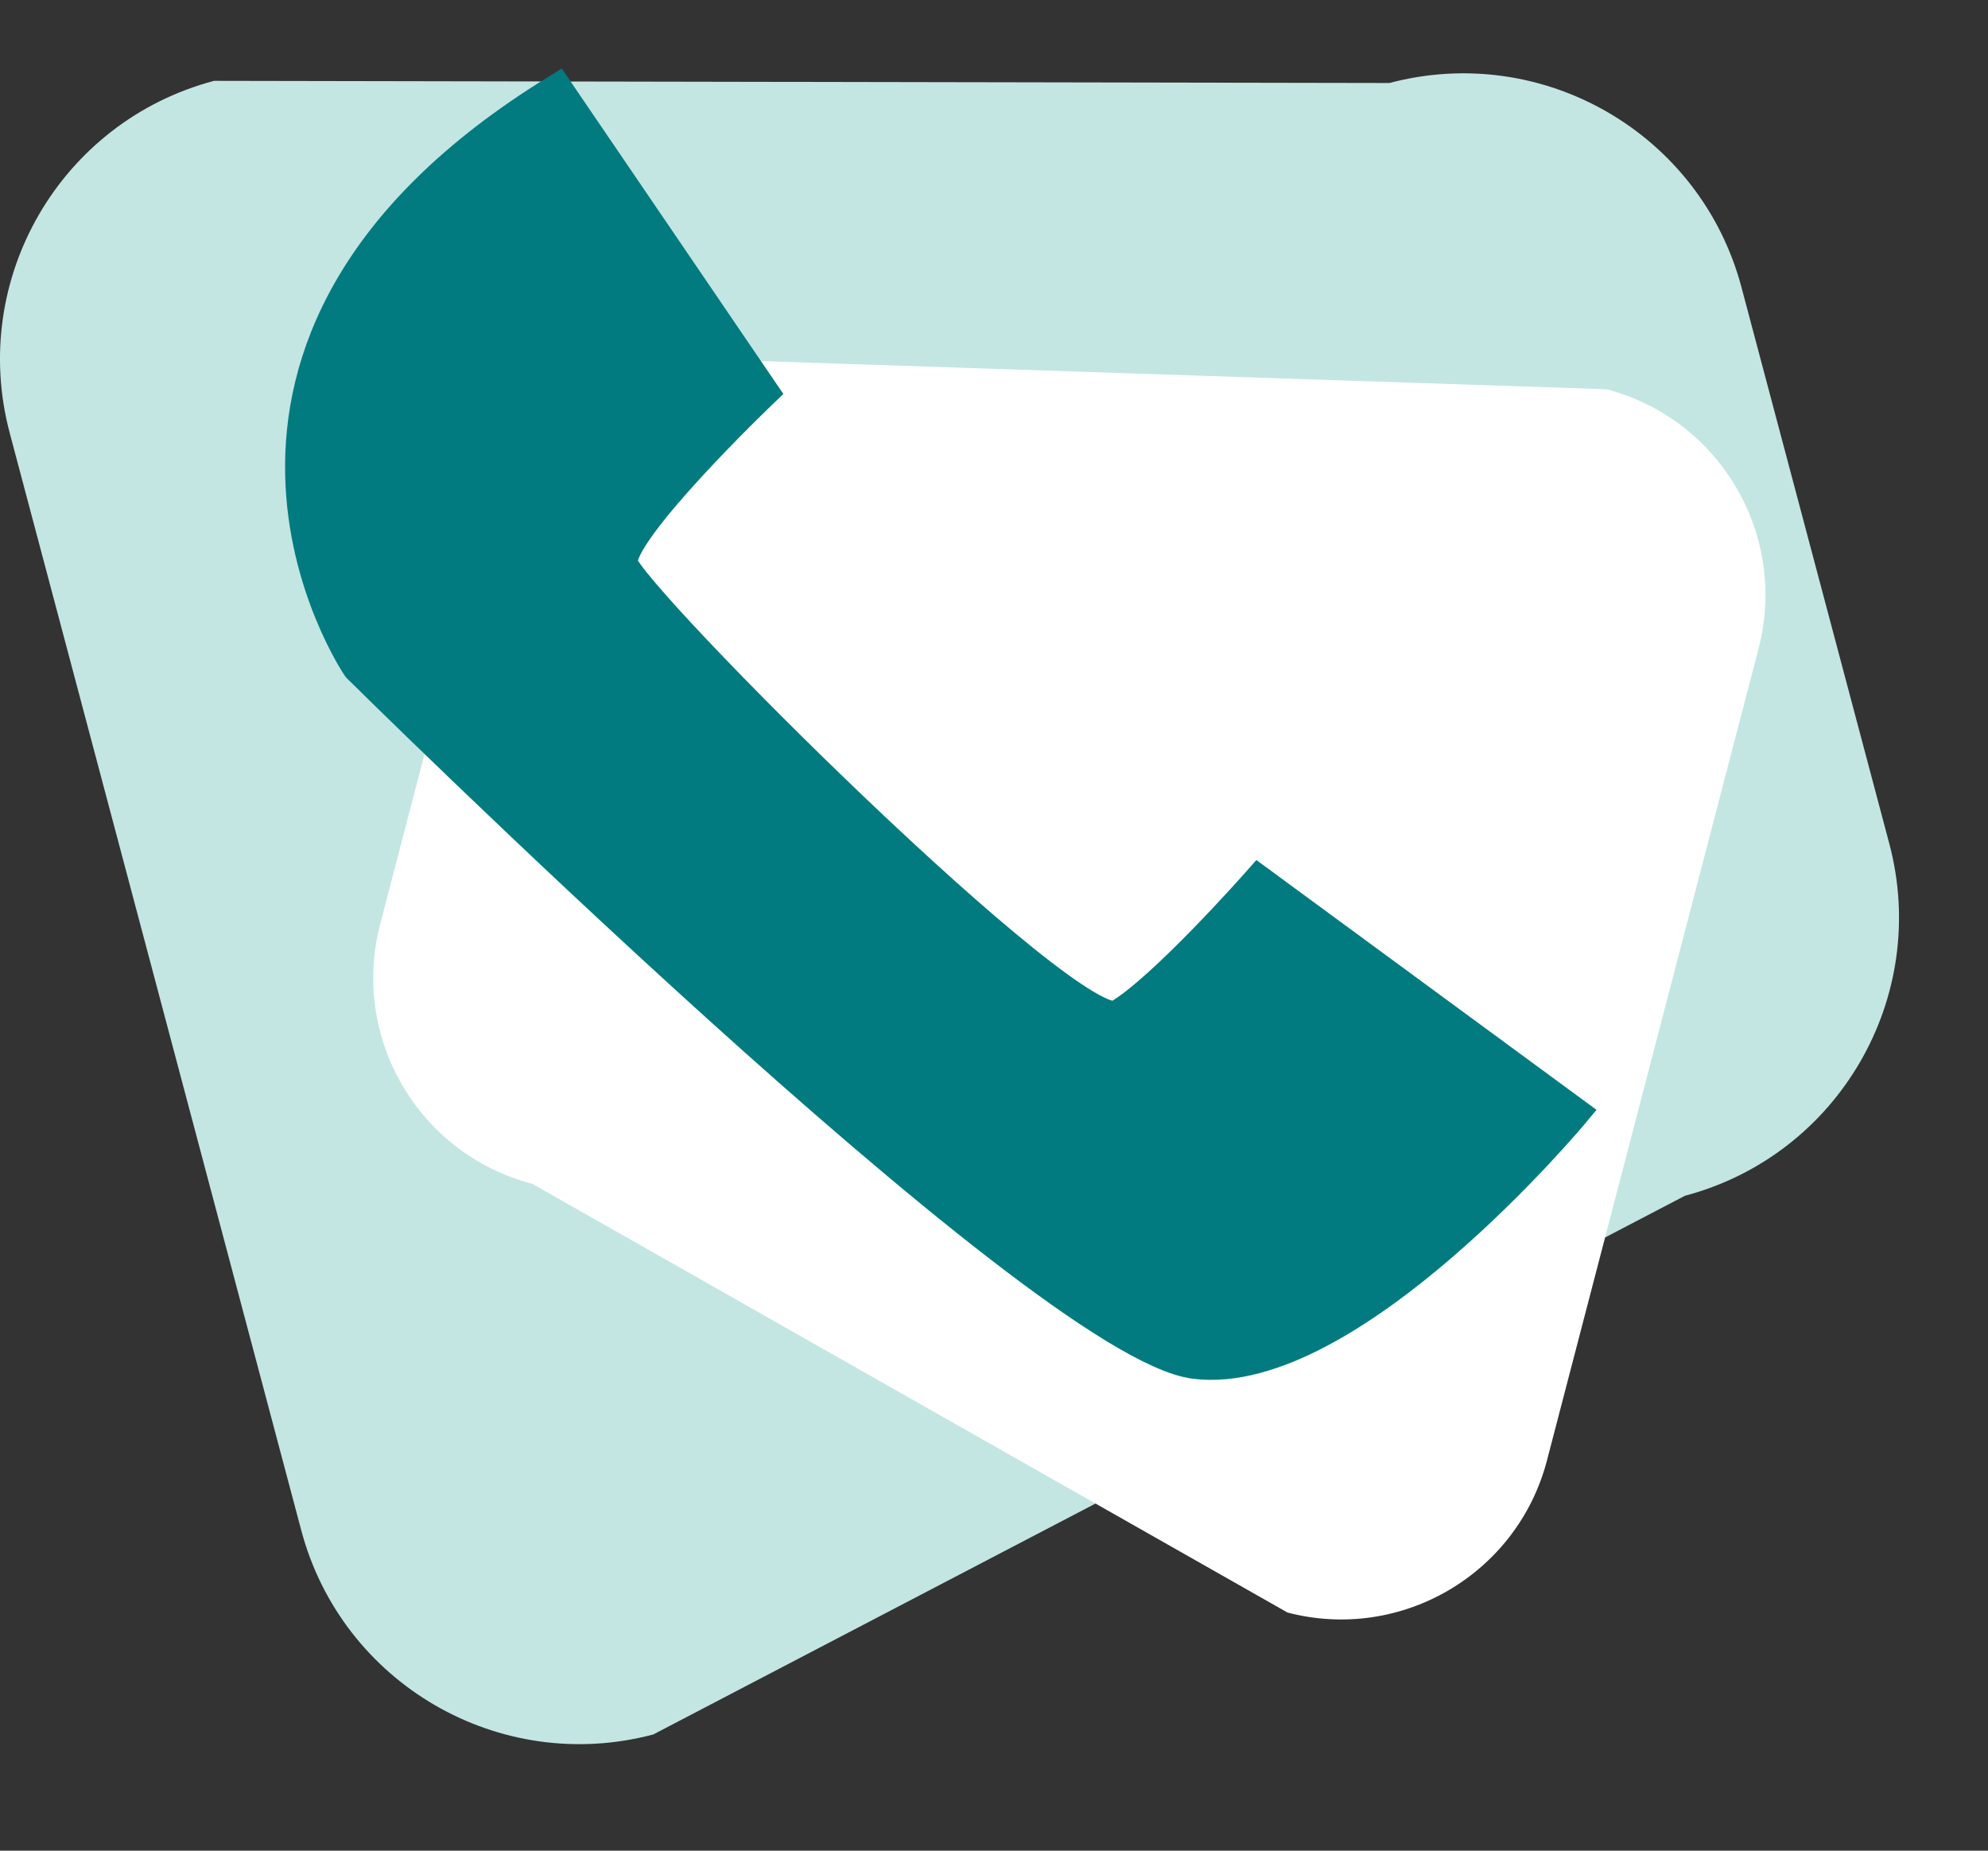 <?xml version="1.0" encoding="utf-8"?>
<!-- Generator: Adobe Illustrator 13.0.0, SVG Export Plug-In  -->
<!DOCTYPE svg PUBLIC "-//W3C//DTD SVG 1.1//EN" "http://www.w3.org/Graphics/SVG/1.1/DTD/svg11.dtd">
<svg version="1.1"
	 xmlns="http://www.w3.org/2000/svg" xmlns:xlink="http://www.w3.org/1999/xlink" xmlns:a="http://ns.adobe.com/AdobeSVGViewerExtensions/3.0/"
	 x="0px" y="0px" width="58px" height="54px" viewBox="0 -2 58 54" enable-background="new 0 -2 58 54" xml:space="preserve">
<rect x="0" y="-2" width="58" height="54" fill="#333333" stroke="none"/>
<defs>
</defs>
<path fill="#C3E6E3" d="M55.121,22.618c1.189,4.481-1.479,9.083-5.961,10.272l-30.1,15.719c-4.482,1.19-9.082-1.479-10.272-5.961
	L0.283,10.632c-1.19-4.483,1.479-9.084,5.961-10.273l34.292,0.063c4.483-1.189,9.083,1.479,10.272,5.962L55.121,22.618z"/>
<path fill="#FFFFFF" d="M14.22,12.961c0.864-3.315,4.253-5.304,7.57-4.439l25.076,0.835c3.315,0.864,5.304,4.253,4.44,7.569
	l-6.173,23.687c-0.864,3.314-4.254,5.303-7.569,4.439L15.53,32.542c-3.316-0.864-5.303-4.254-4.44-7.571L14.22,12.961z"/>
<path fill="#017B80" stroke="#017B80" d="M16.245,0.676l5.958,8.751c0,0-4.281,4.097-4.096,5.029
	c0.186,0.932,13.222,13.965,14.524,13.222c1.303-0.745,4.096-3.91,4.096-3.91l9.127,6.704c0,0-6.518,7.821-10.988,7.262
	c-4.468-0.559-24.394-20.298-24.394-20.298S4.141,8.125,16.245,0.676z"/>
</svg>

